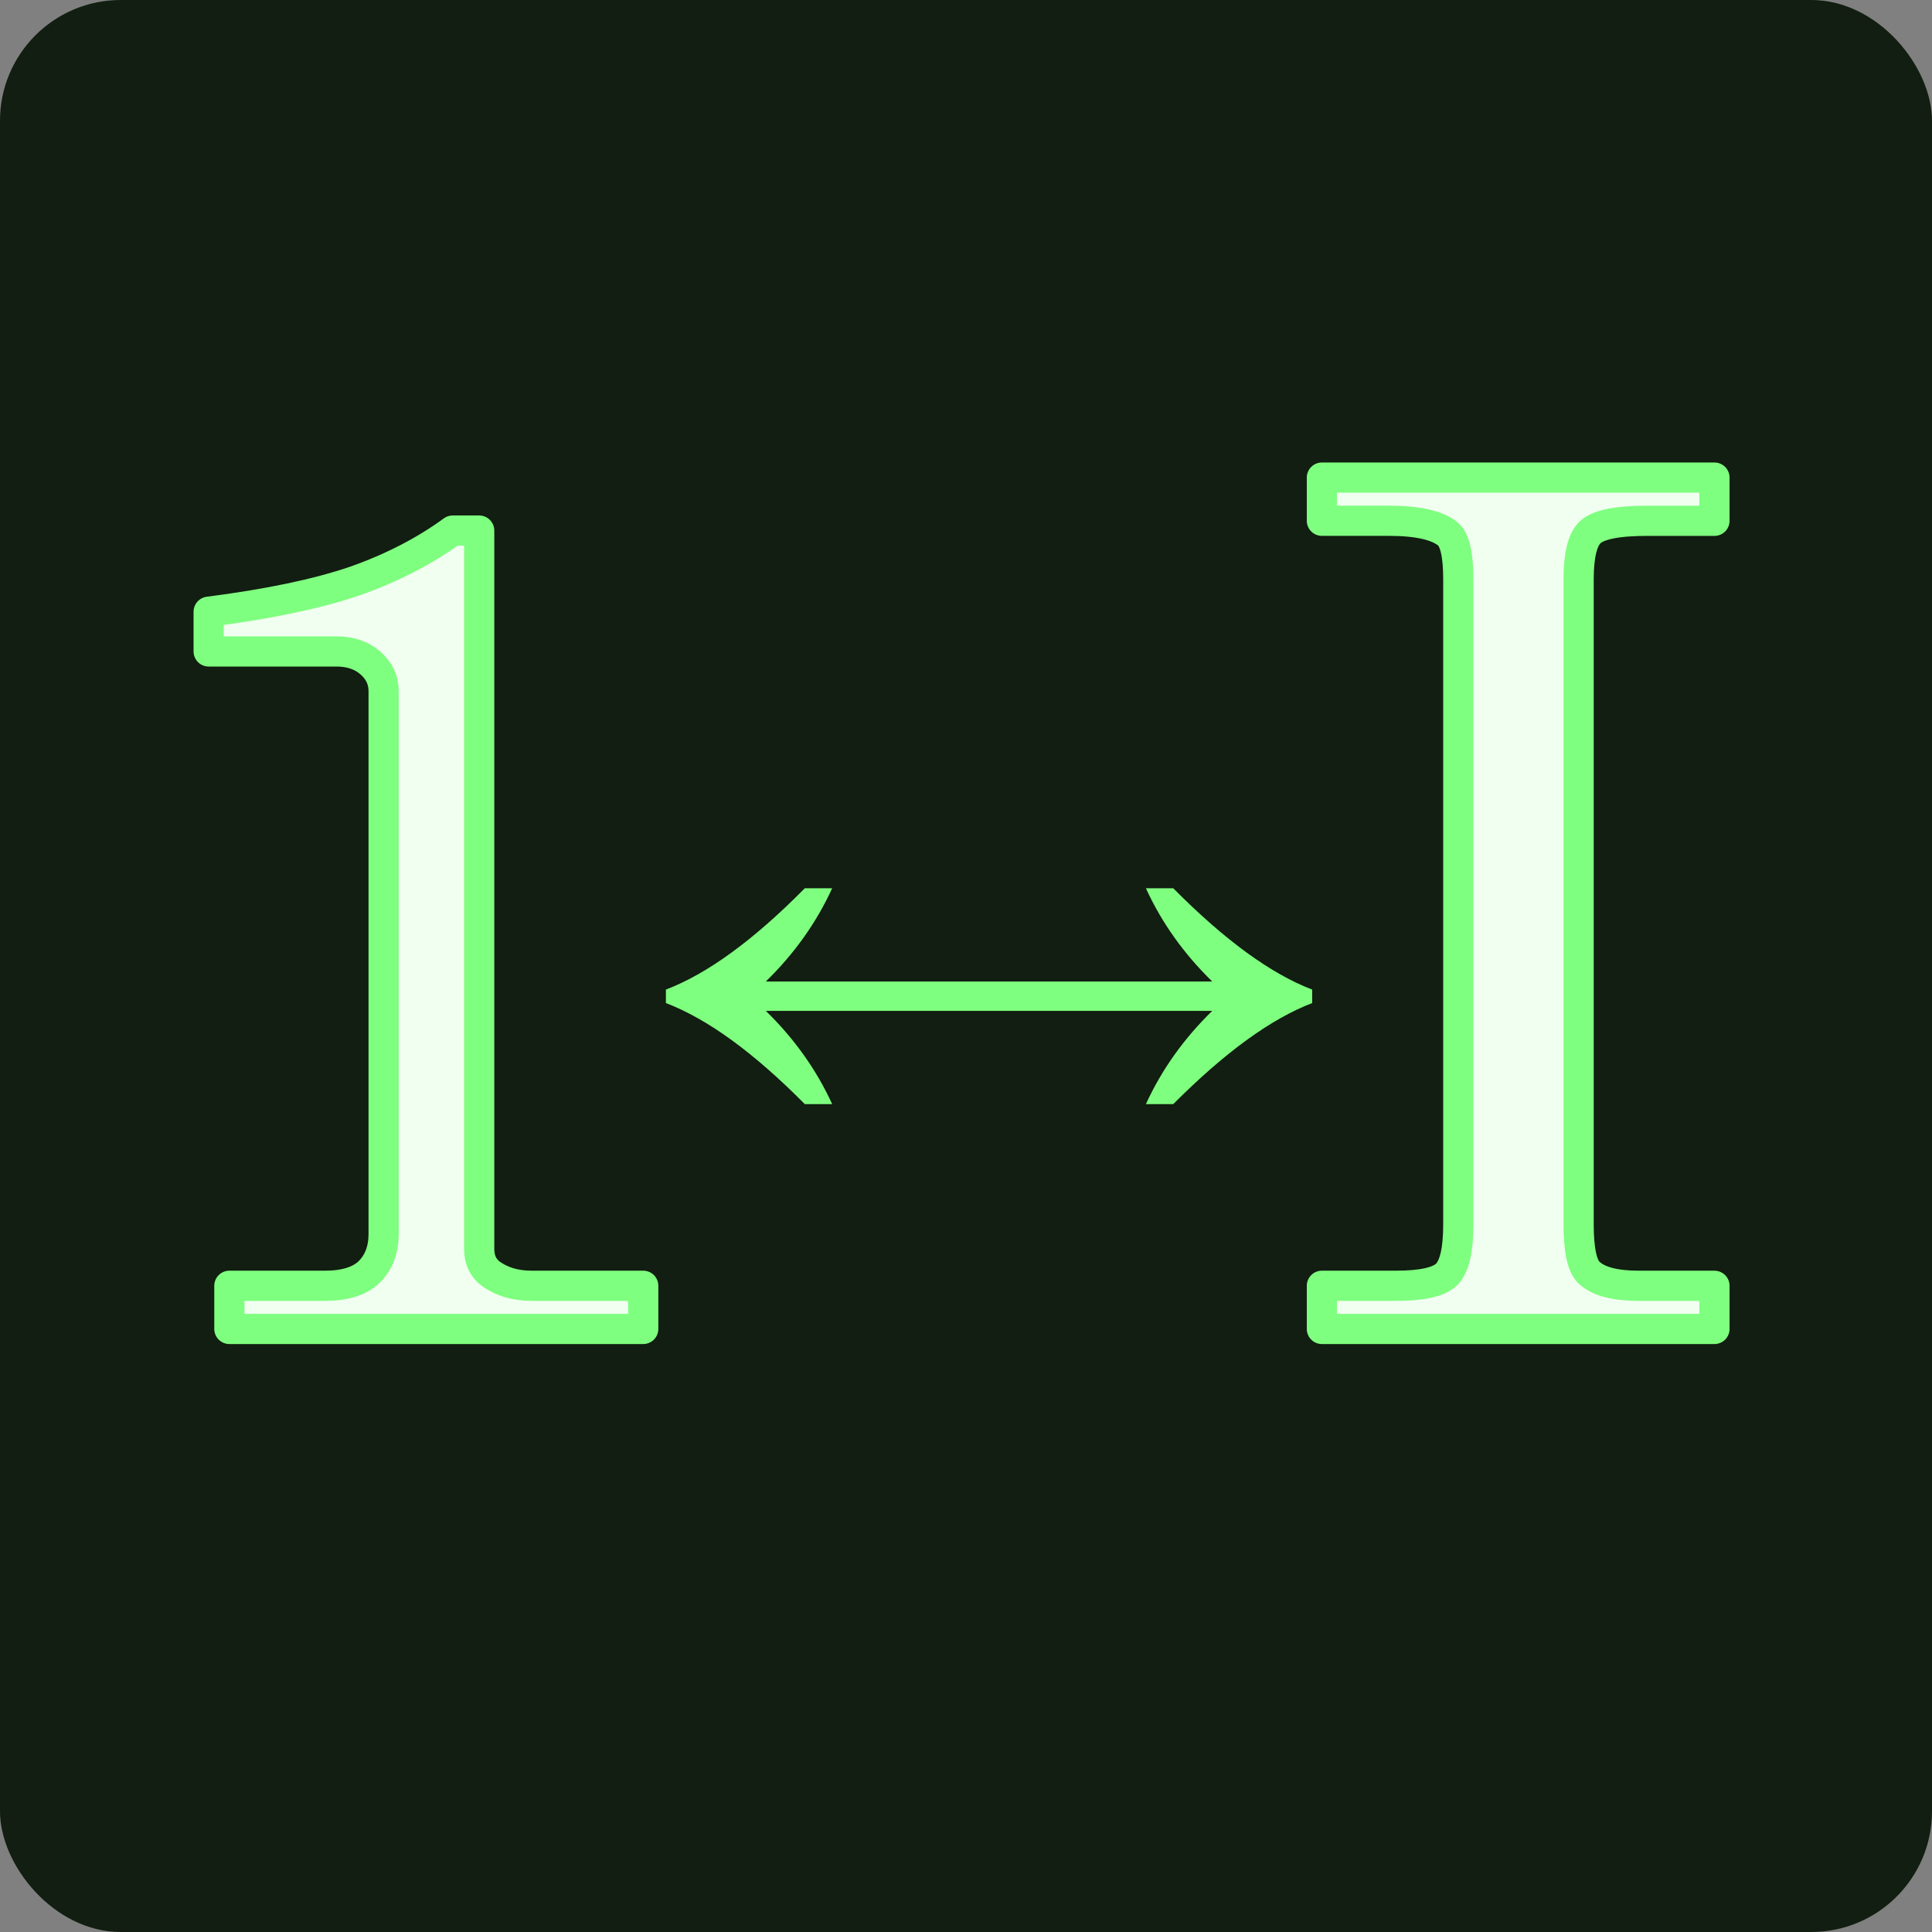 <?xml version="1.0" encoding="UTF-8" standalone="no"?>
<svg
        width="32mm"
        height="32mm"
        viewBox="0 0 32 32"
        version="1.1"
        id="icon"
        xmlns="http://www.w3.org/2000/svg">
    <rect x="0" y="0" width="32" height="32" fill="#808080" stroke="none"/>
    <g id="background">
        <rect
                id="background-rect"
                style="fill:#111e11;fill-opacity:1;stroke:#000000;stroke-width:0;stroke-linejoin:round"
                width="32"
                height="32"
                x="0"
                y="0"
                ry="2"/>
        <path
                id="numeral-1"
                d="M 9.874,2.576 V 26.373 q 0,0.534 0.381,0.82 0.553,0.4 1.354,0.4 h 3.699 V 29.023 H 1.598 v -1.43 h 3.165 q 0.992,0 1.468,-0.458 0.477,-0.477 0.477,-1.258 V 7.896 q 0,-0.553 -0.439,-0.934 Q 5.831,6.58 5.145,6.58 H 0.912 V 5.264 Q 3.886,4.883 5.736,4.254 7.586,3.605 8.997,2.576 Z"
                style="fill:#f0fff0;stroke:#7fff7f;stroke-width:1;stroke-linejoin:round;fill-opacity:1;stroke-dasharray:none;stroke-opacity:1"
                transform="scale(0.5,0.5) translate(6, 15)"
                aria-label="1"/>
        <path
                id="numeral-i"
                d="M 19.789,0.821 H 32.794 V 2.252 h -2.231 q -1.487,0 -1.888,0.381 -0.381,0.362 -0.381,1.564 V 25.553 q 0,1.278 0.343,1.602 0.458,0.439 1.659,0.439 h 2.498 V 29.023 H 19.789 v -1.43 h 2.46 q 1.297,0 1.678,-0.381 0.381,-0.381 0.381,-1.659 V 4.196 q 0,-1.22 -0.343,-1.506 -0.534,-0.439 -1.964,-0.439 h -2.212 z"
                style="fill:#f0fff0;stroke:#7fff7f;stroke-width:1;stroke-linejoin:round;fill-opacity:1;stroke-dasharray:none;stroke-opacity:1"
                transform="scale(0.5, 0.5) translate(24, 15)"
                aria-label="I"/>
        <path
                id="double-facing-arrow"
                d="m 19.689,16.427 v 0.149 q -0.684,0.262 -1.534,1.116 h -0.302 q 0.261,-0.57 0.733,-1.03 h -4.93 q 0.472,0.46 0.733,1.03 h -0.302 q -0.846,-0.854 -1.534,-1.116 v -0.149 q 0.688,-0.262 1.534,-1.119 h 0.302 q -0.261,0.57 -0.733,1.03 h 4.93 q -0.472,-0.46 -0.733,-1.03 h 0.302 q 0.85,0.858 1.534,1.119 z"
                style="fill:#7fff7f;fill-opacity:1;stroke:#f0fff0;stroke-width:0;stroke-linejoin:round;stroke-dasharray:none;stroke-opacity:1"
                transform="scale(1.5, 1.5) translate(-5.2, -5.5)"
                aria-label="↔"/>
    </g>
</svg>
